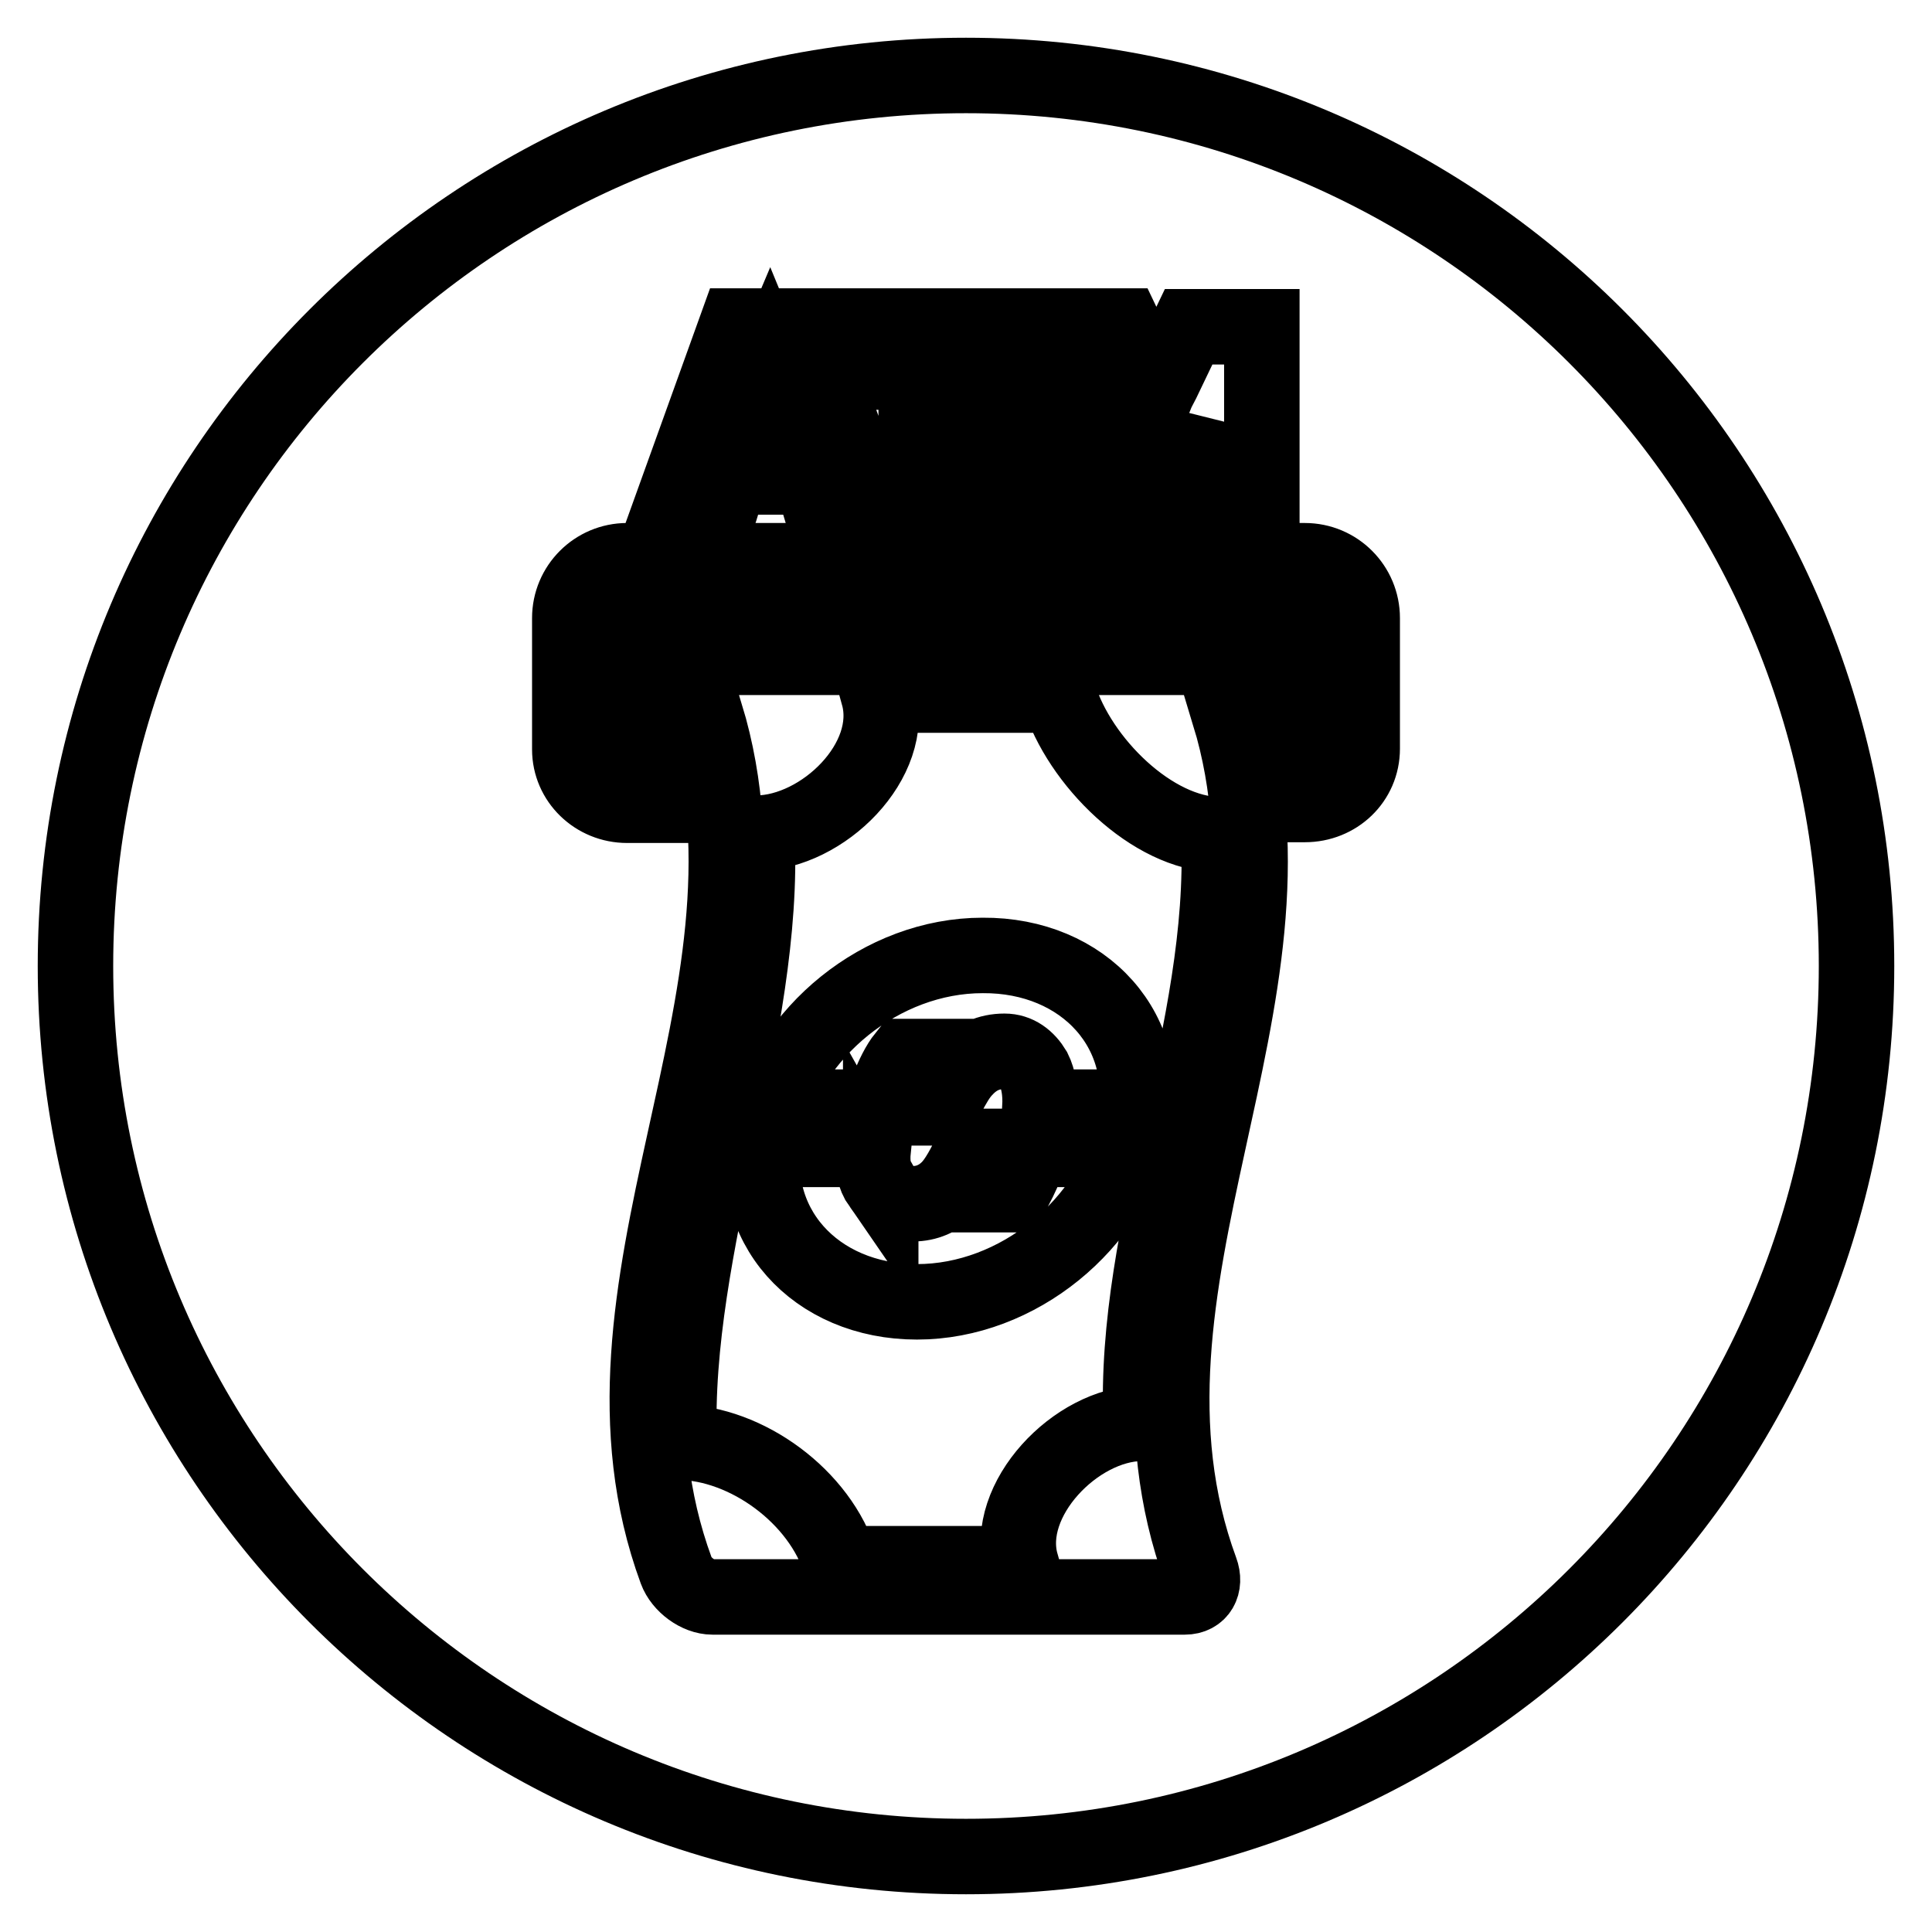 <?xml version="1.0" encoding="utf-8"?>
<!-- Svg Vector Icons : http://www.onlinewebfonts.com/icon -->
<!DOCTYPE svg PUBLIC "-//W3C//DTD SVG 1.1//EN" "http://www.w3.org/Graphics/SVG/1.1/DTD/svg11.dtd">
<svg version="1.1" xmlns="http://www.w3.org/2000/svg" xmlns:xlink="http://www.w3.org/1999/xlink" x="0px" y="0px" viewBox="0 0 256 256" enable-background="new 0 0 256 256" xml:space="preserve">
<g> <path stroke-width="10" fill-opacity="0" stroke="#000000"  d="M140.3,92.1c-8,0-15.9,0-23.9,0c2.4,8.7-7.4,18.2-16.1,18.3c1.2,26-11.3,54.7-10.3,80.7 c8.9,0.1,18.7,7.2,21.4,16.1c8,0,15.9,0,23.9,0c-2.4-8.5,7.3-18.5,15.9-18.6c-1.1-26,11.4-52,10.3-78 C152.7,110.5,143,100.9,140.3,92.1z M150.2,149.5c-2.9,12.7-15.3,23-28.7,23c-13.5,0-22.9-10.3-20-23c2.9-12.7,15.3-22.9,28.7-22.9 C143.7,126.5,153.1,136.8,150.2,149.5z M137,141.8c-0.9-1.5-2.2-2.5-3.9-2.5c-2.1,0-3.8,0.8-5.2,2.3c-0.9,0.9-1.6,2.2-2.3,3.5 c-0.2,0.4-0.4,0.9-0.6,1.3c-0.1,0.1-0.1,0.4-0.2,0.4c-0.8,0-1.6,0-2.4,0c0.2-0.8,0.5-1.3,0.8-1.9c0.5-1.1,1.1-1.9,1.6-2.6 c0.2-0.8,0.3-1.7,0.5-2.3c-1.8,0-3.6,0-5.4,0c-0.8,1-1.6,2.6-2.2,4.2c-0.4,1-0.7,1.7-0.9,2.5c-1.8,0-3.5,0-5.3,0 c-0.4,1.8-0.8,3.6-1.2,5.6c1.8,0,3.6,0,5.4,0c-0.2,2,0.1,3.5,1,4.8c0,0,0-0.1,0-0.1c0.9,1.6,2.5,2.5,4.3,2.5c1.8,0,3.4-0.7,4.7-2 c1.1-1.1,2.1-3,3.3-5.5c0,0,0-0.1,0-0.1c0,0,0.1,0,0.1,0c0.7,0,1.3,0,2,0c-0.5,1.4-1.2,2.3-2.2,3.5c-0.2,0.9-0.4,1.9-0.6,2.9 c1.9,0,3.8,0,5.7,0c0.7-1.2,1.4-2.6,1.9-3.9c0.3-0.7,0.5-1.5,0.8-2.1c1.1,0,2.2,0,3.3,0c0.4-2,0.8-3.8,1.2-5.6c-1.1,0-2.2,0-3.4,0 C137.9,144.7,137.6,143,137,141.8z M102,48.4l-3.8,9h7.5L102,48.4z M128,10C62.8,10,10,62.8,10,128c0,65.2,52.8,118,118,118 c65.2,0,118-52.8,118-118C246,62.8,193.2,10,128,10z M139,43.2h9.9l4.3,9c0.2-0.5,0.5-1,0.8-1.6h0l3.5-7.3h9.7v25h-9.1V56.1 c-0.8,1.5-3.9,5.3-4.4,6.5h-1.2l-4.4-6.6v12.1H139V43.2z M114,43.2h23.8v6.2h-7.3v18.9h-9.1V49.3H114V43.2z M97.6,43.2h9.2l9,25 H109l-1.5-5H96.8c-0.7,1.6-1,3.4-1.6,5h-6.6L97.6,43.2z M167,91.7c0,1.4-1.7,2.7-4.1,3c11.5,37.8-17.7,75.6-3.8,113.4 c0.7,1.9-0.2,3.5-2.1,3.5c-20.9,0-41.8,0-62.6,0c-1.9,0-4.1-1.6-4.8-3.5c-13.9-37.8,15.4-75.6,3.9-113.4c-2.5-0.3-4.3-1.5-4.3-2.9 v-1.6c0-1.6,2.3-3.1,5.2-3.1h67.5c2.9,0,5.1,1.4,5.1,3.1V91.7z M180.5,99.2c0,4.2-3.4,7.4-7.6,7.4h-5.1v-6.4h5.1c0.6,0,1-0.5,1-1.1 V81.9c0-0.6-0.4-1-1-1H83.1c-0.6,0-1,0.4-1,1v17.3c0,0.6,0.4,1.1,1,1.1h3.7v6.4h-3.7c-4.2,0-7.6-3.3-7.6-7.4V81.9 c0-4.2,3.4-7.6,7.6-7.6h89.8c4.2,0,7.6,3.4,7.6,7.6V99.2z"/></g>
</svg>